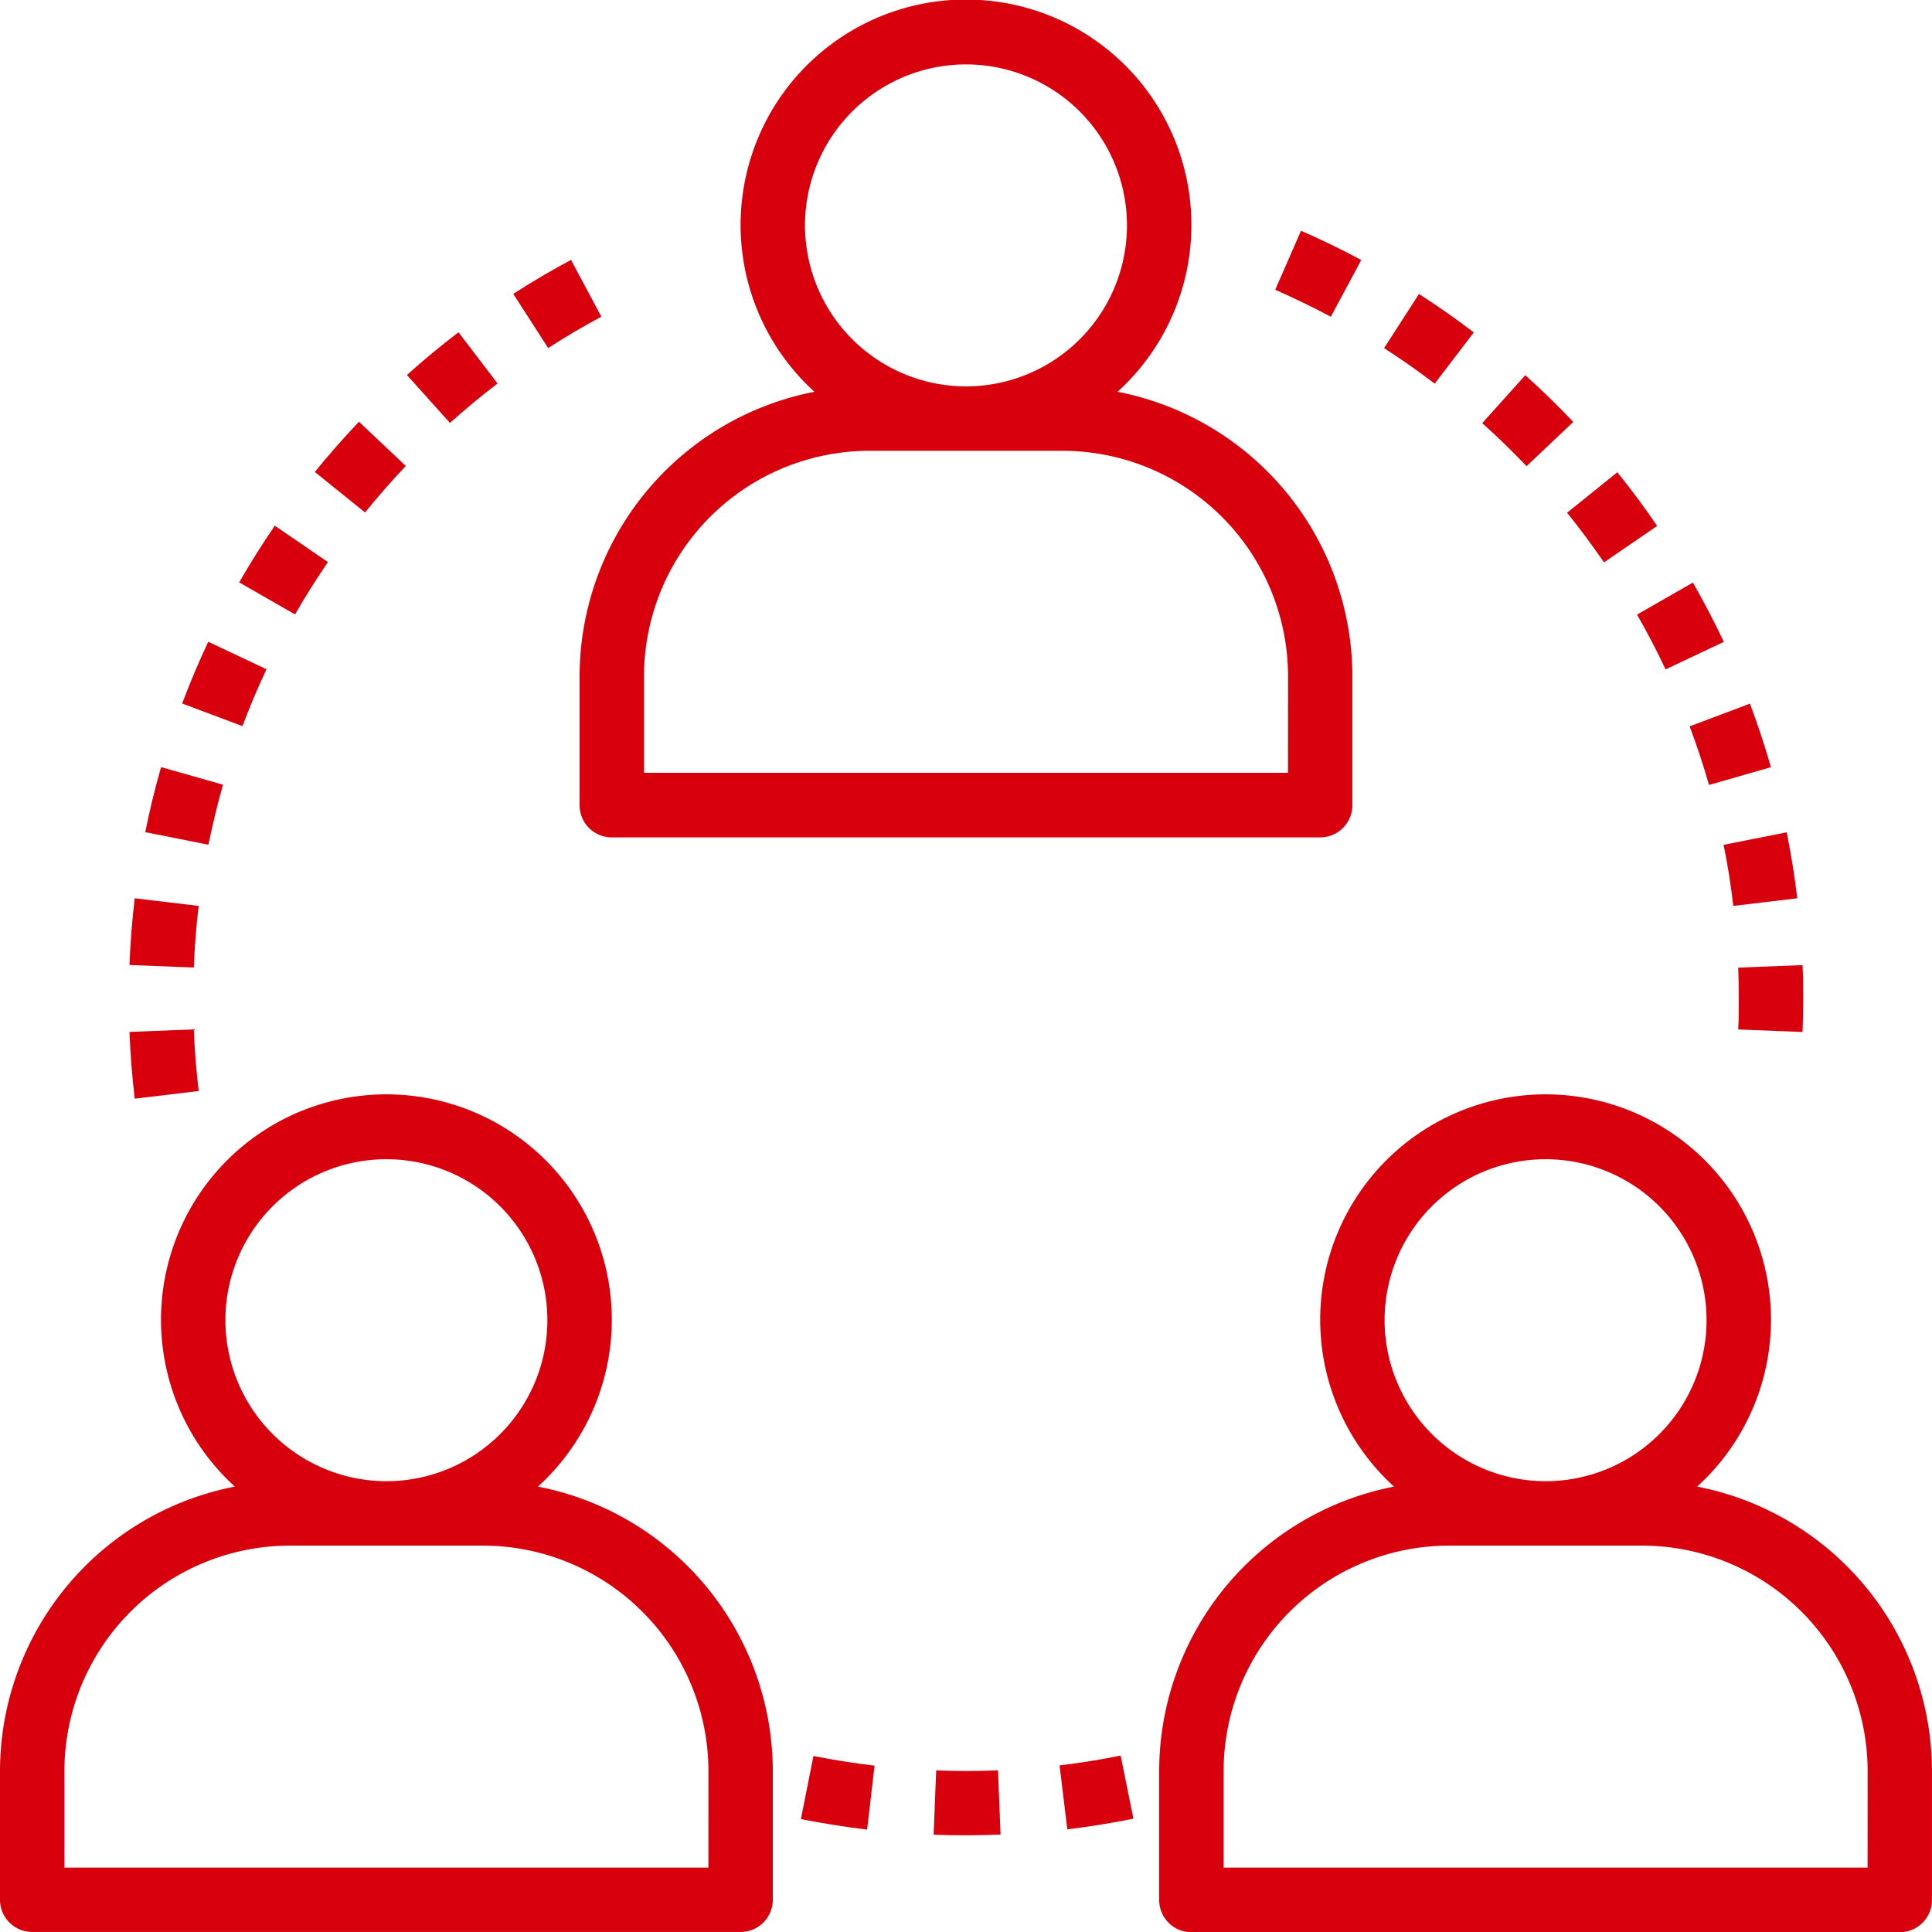 <svg id="_648324" data-name="648324" xmlns="http://www.w3.org/2000/svg" width="46.157" height="46.157" viewBox="0 0 46.157 46.157">
  <g id="Groupe_144" data-name="Groupe 144" transform="translate(13.847)">
    <g id="Groupe_143" data-name="Groupe 143">
      <path id="Tracé_237" data-name="Tracé 237" d="M156.852,9.36a5.385,5.385,0,1,0-7.241,0,6.932,6.932,0,0,0-5.611,6.8v3.077a.769.769,0,0,0,.769.769h16.924a.769.769,0,0,0,.769-.769V16.155A6.932,6.932,0,0,0,156.852,9.36Zm-7.467-3.975a3.846,3.846,0,1,1,3.846,3.846A3.851,3.851,0,0,1,149.385,5.385Zm11.539,13.078H145.539V16.155a5.391,5.391,0,0,1,5.385-5.385h4.616a5.391,5.391,0,0,1,5.385,5.385Z" transform="translate(-144)" fill="#d9000d"/>
    </g>
  </g>
  <g id="Groupe_146" data-name="Groupe 146" transform="translate(0 26.156)">
    <g id="Groupe_145" data-name="Groupe 145">
      <path id="Tracé_238" data-name="Tracé 238" d="M12.852,281.36a5.385,5.385,0,1,0-7.241,0A6.932,6.932,0,0,0,0,288.155v3.077A.769.769,0,0,0,.769,292H17.694a.769.769,0,0,0,.769-.769v-3.077A6.932,6.932,0,0,0,12.852,281.36Zm-7.467-3.975a3.846,3.846,0,1,1,3.846,3.846A3.851,3.851,0,0,1,5.385,277.385Zm11.539,13.078H1.539v-2.308a5.391,5.391,0,0,1,5.385-5.385h4.616a5.391,5.391,0,0,1,5.385,5.385Z" transform="translate(0 -272)" fill="#d9000d"/>
    </g>
  </g>
  <g id="Groupe_148" data-name="Groupe 148" transform="translate(27.694 26.156)">
    <g id="Groupe_147" data-name="Groupe 147">
      <path id="Tracé_239" data-name="Tracé 239" d="M300.852,281.36a5.385,5.385,0,1,0-7.241,0,6.932,6.932,0,0,0-5.611,6.8v3.077a.769.769,0,0,0,.769.769h16.924a.769.769,0,0,0,.769-.769v-3.077A6.932,6.932,0,0,0,300.852,281.36Zm-7.467-3.975a3.846,3.846,0,1,1,3.846,3.846A3.851,3.851,0,0,1,293.385,277.385Zm11.539,13.078H289.539v-2.308a5.391,5.391,0,0,1,5.385-5.385h4.616a5.391,5.391,0,0,1,5.385,5.385Z" transform="translate(-288 -272)" fill="#d9000d"/>
    </g>
  </g>
  <g id="Groupe_150" data-name="Groupe 150" transform="translate(3.093 24.593)">
    <g id="Groupe_149" data-name="Groupe 149">
      <path id="Tracé_240" data-name="Tracé 240" d="M33.705,255.744l-1.537.06c.021.53.063,1.067.126,1.595l1.528-.183C33.764,256.729,33.724,256.233,33.705,255.744Z" transform="translate(-32.168 -255.744)" fill="#d9000d"/>
    </g>
  </g>
  <g id="Groupe_152" data-name="Groupe 152" transform="translate(3.093 21.461)">
    <g id="Groupe_151" data-name="Groupe 151">
      <path id="Tracé_241" data-name="Tracé 241" d="M32.293,223.176c-.062.525-.105,1.061-.125,1.594l1.537.06c.019-.492.058-.987.116-1.472Z" transform="translate(-32.168 -223.176)" fill="#d9000d"/>
    </g>
  </g>
  <g id="Groupe_154" data-name="Groupe 154" transform="translate(9.721 7.938)">
    <g id="Groupe_153" data-name="Groupe 153">
      <path id="Tracé_242" data-name="Tracé 242" d="M102.321,82.544c-.421.321-.835.664-1.233,1.021l1.029,1.145c.366-.329.749-.646,1.137-.942Z" transform="translate(-101.088 -82.544)" fill="#d9000d"/>
    </g>
  </g>
  <g id="Groupe_156" data-name="Groupe 156" transform="translate(4.352 15.332)">
    <g id="Groupe_155" data-name="Groupe 155">
      <path id="Tracé_243" data-name="Tracé 243" d="M45.879,159.44c-.226.481-.435.976-.623,1.475l1.44.541c.173-.46.366-.917.575-1.359Z" transform="translate(-45.256 -159.44)" fill="#d9000d"/>
    </g>
  </g>
  <g id="Groupe_158" data-name="Groupe 158" transform="translate(3.47 18.327)">
    <g id="Groupe_157" data-name="Groupe 157">
      <path id="Tracé_244" data-name="Tracé 244" d="M36.466,190.584c-.146.509-.273,1.032-.378,1.554l1.509.3c.1-.481.214-.964.349-1.434Z" transform="translate(-36.088 -190.584)" fill="#d9000d"/>
    </g>
  </g>
  <g id="Groupe_160" data-name="Groupe 160" transform="translate(7.521 10.075)">
    <g id="Groupe_159" data-name="Groupe 159">
      <path id="Tracé_245" data-name="Tracé 245" d="M79.263,104.776c-.368.388-.722.792-1.055,1.2l1.2.968c.306-.378.634-.752.974-1.11Z" transform="translate(-78.208 -104.776)" fill="#d9000d"/>
    </g>
  </g>
  <g id="Groupe_162" data-name="Groupe 162" transform="translate(12.262 6.209)">
    <g id="Groupe_161" data-name="Groupe 161">
      <path id="Tracé_246" data-name="Tracé 246" d="M128.892,64.568c-.465.248-.929.522-1.38.812l.834,1.294c.415-.268.843-.52,1.271-.749Z" transform="translate(-127.512 -64.568)" fill="#d9000d"/>
    </g>
  </g>
  <g id="Groupe_164" data-name="Groupe 164" transform="translate(5.714 12.559)">
    <g id="Groupe_163" data-name="Groupe 163">
      <path id="Tracé_247" data-name="Tracé 247" d="M60.275,130.6c-.3.439-.587.895-.851,1.355l1.335.765c.243-.425.508-.845.785-1.25Z" transform="translate(-59.424 -130.6)" fill="#d9000d"/>
    </g>
  </g>
  <g id="Groupe_166" data-name="Groupe 166" transform="translate(19.13 41.951)">
    <g id="Groupe_165" data-name="Groupe 165">
      <path id="Tracé_248" data-name="Tracé 248" d="M199.24,436.256l-.3,1.509c.518.1,1.05.188,1.582.251l.178-1.528C200.208,436.43,199.717,436.352,199.24,436.256Z" transform="translate(-198.936 -436.256)" fill="#d9000d"/>
    </g>
  </g>
  <g id="Groupe_168" data-name="Groupe 168" transform="translate(25.313 41.941)">
    <g id="Groupe_167" data-name="Groupe 167">
      <path id="Tracé_249" data-name="Tracé 249" d="M264.7,436.16c-.478.1-.968.176-1.459.236l.185,1.528c.531-.065,1.062-.151,1.579-.255Z" transform="translate(-263.24 -436.16)" fill="#d9000d"/>
    </g>
  </g>
  <g id="Groupe_170" data-name="Groupe 170" transform="translate(22.305 42.295)">
    <g id="Groupe_169" data-name="Groupe 169">
      <path id="Tracé_250" data-name="Tracé 250" d="M233.49,439.84c-.492.019-.989.022-1.477,0l-.061,1.537c.256.011.515.015.776.015s.55-.007.823-.018Z" transform="translate(-231.952 -439.84)" fill="#d9000d"/>
    </g>
  </g>
  <g id="Groupe_172" data-name="Groupe 172" transform="translate(35.412 8.964)">
    <g id="Groupe_171" data-name="Groupe 171">
      <path id="Tracé_251" data-name="Tracé 251" d="M369.284,93.224l-1.028,1.145c.366.329.722.675,1.058,1.029l1.117-1.058C370.066,93.956,369.681,93.58,369.284,93.224Z" transform="translate(-368.256 -93.224)" fill="#d9000d"/>
    </g>
  </g>
  <g id="Groupe_174" data-name="Groupe 174" transform="translate(37.443 11.282)">
    <g id="Groupe_173" data-name="Groupe 173">
      <path id="Tracé_252" data-name="Tracé 252" d="M390.58,117.32l-1.2.968c.307.379.6.779.882,1.185l1.269-.87C391.233,118.163,390.913,117.732,390.58,117.32Z" transform="translate(-389.384 -117.32)" fill="#d9000d"/>
    </g>
  </g>
  <g id="Groupe_176" data-name="Groupe 176" transform="translate(41.527 23.057)">
    <g id="Groupe_175" data-name="Groupe 175">
      <path id="Tracé_253" data-name="Tracé 253" d="M433.385,239.776l-1.537.06c.01.242.015.487.015.731s0,.5-.015.747l1.537.06q.016-.4.016-.809C433.4,240.3,433.4,240.038,433.385,239.776Z" transform="translate(-431.848 -239.776)" fill="#d9000d"/>
    </g>
  </g>
  <g id="Groupe_178" data-name="Groupe 178" transform="translate(39.11 13.918)">
    <g id="Groupe_177" data-name="Groupe 177">
      <path id="Tracé_254" data-name="Tracé 254" d="M408.055,144.736l-1.335.765c.244.425.473.866.682,1.309l1.392-.657C408.568,145.674,408.319,145.2,408.055,144.736Z" transform="translate(-406.72 -144.736)" fill="#d9000d"/>
    </g>
  </g>
  <g id="Groupe_180" data-name="Groupe 180" transform="translate(40.367 16.811)">
    <g id="Groupe_179" data-name="Groupe 179">
      <path id="Tracé_255" data-name="Tracé 255" d="M421.224,174.816l-1.44.542c.172.458.328.93.463,1.4l1.479-.424C421.58,175.824,421.411,175.313,421.224,174.816Z" transform="translate(-419.784 -174.816)" fill="#d9000d"/>
    </g>
  </g>
  <g id="Groupe_182" data-name="Groupe 182" transform="translate(41.178 19.884)">
    <g id="Groupe_181" data-name="Groupe 181">
      <path id="Tracé_256" data-name="Tracé 256" d="M429.732,206.776l-1.508.3c.1.482.175.972.232,1.459l1.528-.182C429.922,207.83,429.837,207.3,429.732,206.776Z" transform="translate(-428.224 -206.776)" fill="#d9000d"/>
    </g>
  </g>
  <g id="Groupe_184" data-name="Groupe 184" transform="translate(33.067 7.023)">
    <g id="Groupe_183" data-name="Groupe 183">
      <path id="Tracé_257" data-name="Tracé 257" d="M344.705,73.04l-.833,1.294c.411.265.817.55,1.209.849l.934-1.224C345.591,73.635,345.151,73.327,344.705,73.04Z" transform="translate(-343.872 -73.04)" fill="#d9000d"/>
    </g>
  </g>
  <g id="Groupe_186" data-name="Groupe 186" transform="translate(30.466 5.513)">
    <g id="Groupe_185" data-name="Groupe 185">
      <path id="Tracé_258" data-name="Tracé 258" d="M317.44,57.328l-.616,1.409c.448.2.895.413,1.328.645l.728-1.355C318.411,57.775,317.926,57.54,317.44,57.328Z" transform="translate(-316.824 -57.328)" fill="#d9000d"/>
    </g>
  </g>
</svg>
